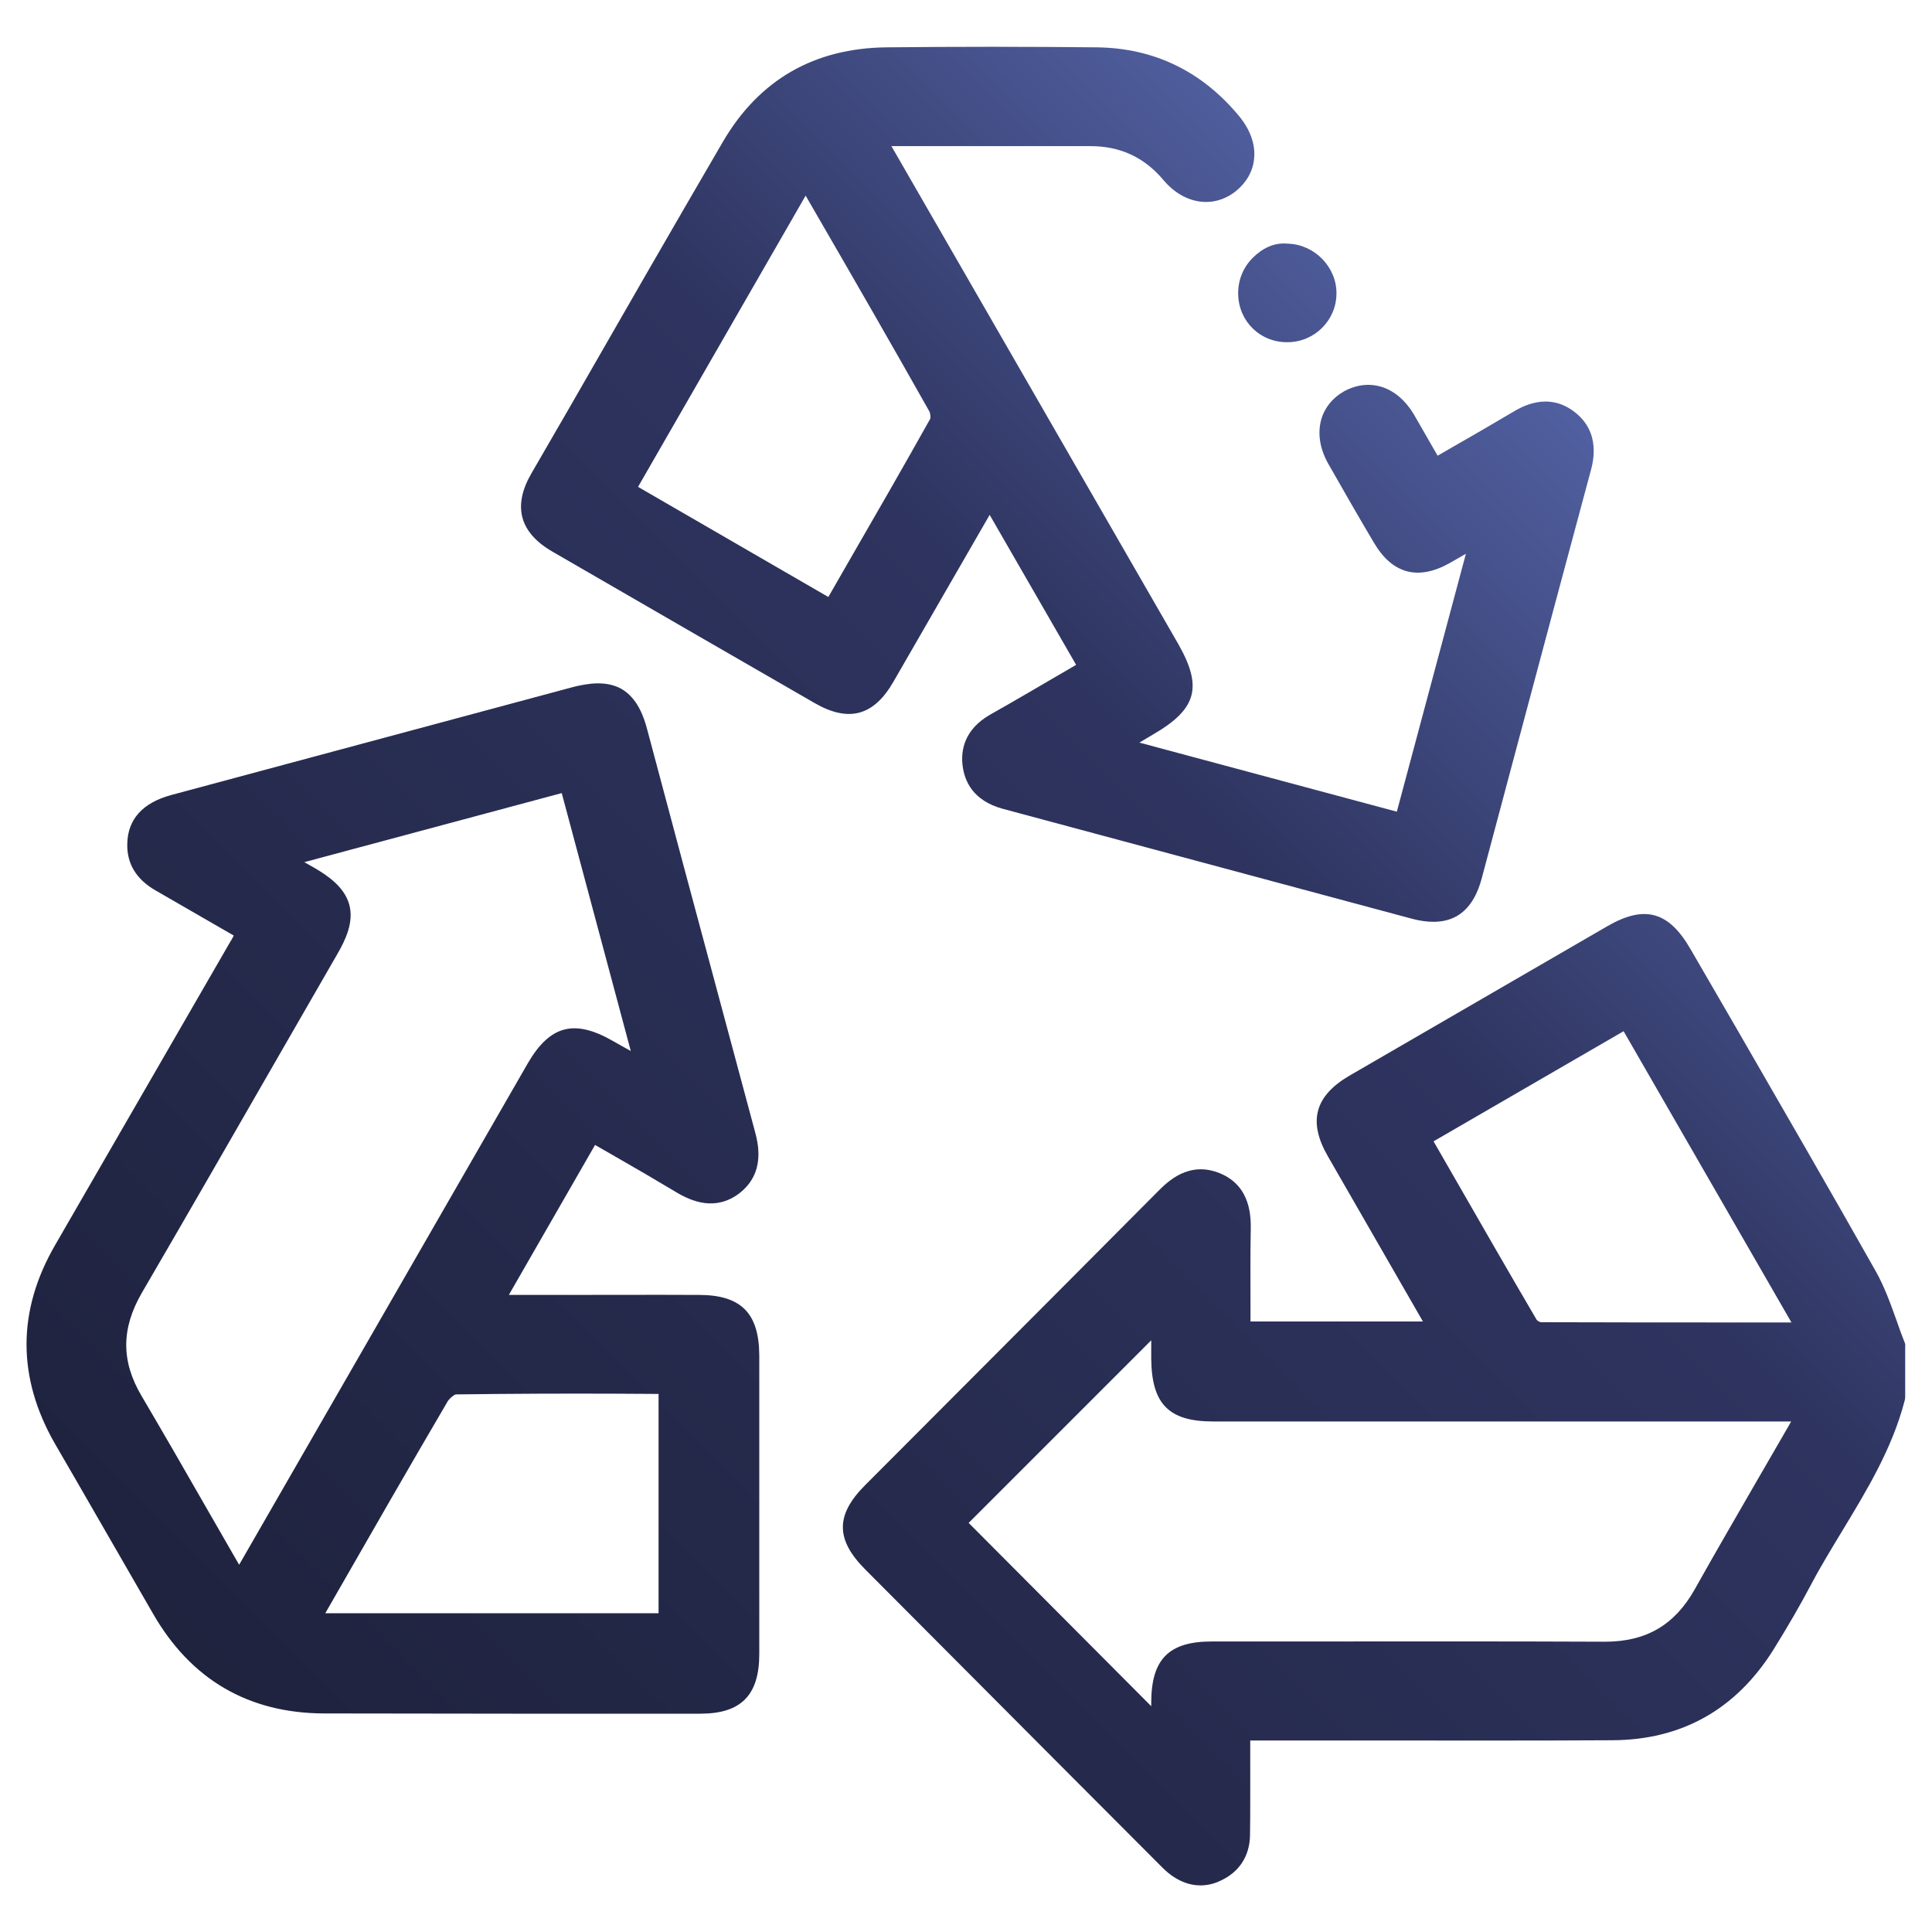 <?xml version="1.0" encoding="utf-8"?>
<!-- Generator: Adobe Illustrator 26.5.0, SVG Export Plug-In . SVG Version: 6.00 Build 0)  -->
<svg version="1.1" id="recycler" xmlns="http://www.w3.org/2000/svg" xmlns:xlink="http://www.w3.org/1999/xlink" x="0px" y="0px"
	 viewBox="0 0 800 800" style="enable-background:new 0 0 800 800;" xml:space="preserve">
<style type="text/css">
	.st0{fill:url(#SVGID_1_);}
	.st1{fill:url(#SVGID_00000135676918910682207890000003313556289910900880_);}
	.st2{fill:url(#SVGID_00000073686659296977093780000011813839755303975594_);}
	.st3{fill:url(#SVGID_00000168087009376178513630000004682053327413094784_);}
</style>
<linearGradient id="SVGID_1_" gradientUnits="userSpaceOnUse" x1="280.204" y1="916.687" x2="840.9" y2="355.991">
	<stop  offset="6.936158e-03" style="stop-color:#1E223D"/>
	<stop  offset="0.71" style="stop-color:#2E345F"/>
	<stop  offset="1" style="stop-color:#5160A1"/>
</linearGradient>
<path class="st0" d="M788.6,555.7c-1.2-3-2.3-6-3.3-9c-2.5-6.9-5-14-8.7-20.5c-18.9-33.5-38.2-66.8-57.4-100.1L700,393
	c-9-15.6-19-18.4-34.4-9.5l-106.8,61.9c-14.4,8.4-17.3,19-8.9,33.5l39.3,68.3h-71.4v-7.3c0-10.1-0.1-20.2,0.1-30.1
	c0.1-5.5,0.3-18.5-12.6-23.9c-13.1-5.5-22,3.6-25.9,7.5c-25.9,26.1-51.9,52.1-77.8,78.1l-43.3,43.4c-12.4,12.4-12.4,22.6,0.1,35.1
	l80.7,81l41.5,41.6c1,1,2,2,3.1,2.9c4.2,3.4,8.7,5.2,13.3,5.2c2.8,0,5.7-0.6,8.5-2c7.6-3.5,11.9-10.1,12.1-18.5
	c0.1-5.4,0.1-10.8,0.1-16.2l0-23.3l47.6,0c34.1,0,68.1,0.1,102.2-0.1c28.9-0.1,51.4-12.8,66.9-37.6c5.9-9.5,11-18.3,15.6-27
	c4-7.6,8.5-14.9,12.9-22.2c10.1-16.7,20.6-33.9,25.8-53.9c0.1-0.4,0.2-0.9,0.2-1.4v-21C789,556.9,788.9,556.3,788.6,555.7
	L788.6,555.7z M593.6,472.6l78.7-45.6l69.5,120.6h-16.5c-29.7,0-58.5,0-87.2-0.1c-0.5,0-1.5-0.6-1.8-1
	c-12.2-20.8-24.3-41.9-36.6-63.3L593.6,472.6L593.6,472.6z M502.3,588.6h239.4c-0.2,0.2-0.3,0.5-0.4,0.7l-13.6,23.5
	c-8.7,15.1-17.5,30.2-26,45.4c-8.3,14.7-20.1,21.6-37.1,21.6h-0.3c-42.5-0.2-85.1-0.1-127.7-0.1l-34.8,0c-17.8,0-25.1,7.3-25.1,25.4
	v1.4l-75.6-75.9l75.6-75.6v7.7C476.9,581.4,484,588.6,502.3,588.6L502.3,588.6z"/>
<linearGradient id="SVGID_00000000192213484942027450000008741790443731598760_" gradientUnits="userSpaceOnUse" x1="33.279" y1="669.762" x2="593.975" y2="109.066">
	<stop  offset="6.936158e-03" style="stop-color:#1E223D"/>
	<stop  offset="0.71" style="stop-color:#2E345F"/>
	<stop  offset="1" style="stop-color:#5160A1"/>
</linearGradient>
<path style="fill:url(#SVGID_00000000192213484942027450000008741790443731598760_);" d="M289.4,536.2c-19.7-0.1-39.3,0-59,0h-19.7
	l35.7-62.1l7.5,4.3c8.9,5.1,17.5,10.1,26,15.2c6.5,3.9,16.4,8.1,26.4,0.4c10.9-8.6,7.5-20.9,6.3-25.5
	c-9.8-36.4-19.5-72.7-29.3-109.1L268,302.1c-1.4-5.4-4.1-13-10.6-16.8c-6.5-3.7-14.4-2.2-19.8-0.9L70.9,329.2
	c-11.8,3.2-18,10-18.2,20.2c-0.2,8.2,3.7,14.7,11.7,19.3l32.4,18.7c-0.6,1.1-1.1,2.1-1.7,3L22.8,515.6c-15.8,27.3-15.7,55,0,82.3
	l8,13.8c10.8,18.7,21.6,37.5,32.4,56.2c15.7,27.5,39.6,41.5,71,41.6c26,0,52,0.1,78,0.1s51.8,0,77.8,0c16.9,0,24.4-7.7,24.4-24.7
	V561.2C314.3,543.7,306.8,536.2,289.4,536.2L289.4,536.2z M138.2,661.9c15.6-27.2,31.2-54.4,47.1-81.5c0.8-1.4,2.8-2.9,3.4-3
	c22.3-0.3,44.6-0.4,66.9-0.3l17.1,0.1V668h-138L138.2,661.9L138.2,661.9z M58.7,535.4c19.4-33.3,38.6-66.7,57.8-100.1l23.1-40.1
	c3.6-6.2,7-13.5,5-20.7c-2-7.1-8.6-11.8-14.7-15.3L126,357l106.6-28.6l28.6,106.8c-2.6-1.4-5-2.8-7.5-4.2c-15.9-9.1-26-6.4-35.1,9.2
	L99.1,647.8l-0.1,0.1l-13.7-23.8c-8.8-15.4-17.7-30.8-26.7-46.1C50.1,563.6,50.2,550.1,58.7,535.4L58.7,535.4z"/>
<linearGradient id="SVGID_00000162339955699021528030000014108578180019057040_" gradientUnits="userSpaceOnUse" x1="16.041" y1="652.525" x2="576.737" y2="91.829">
	<stop  offset="6.936158e-03" style="stop-color:#1E223D"/>
	<stop  offset="0.71" style="stop-color:#2E345F"/>
	<stop  offset="1" style="stop-color:#5160A1"/>
</linearGradient>
<path style="fill:url(#SVGID_00000162339955699021528030000014108578180019057040_);" d="M370,282.2c8.9-15.4,17.8-30.9,26.7-46.3
	l13.1-22.7l35.8,62.1l-6,3.5c-10,5.8-19.6,11.5-29.4,17c-11,6.2-12.4,15-11.6,21.3c0.8,6.3,4.2,14.4,16.6,17.8l169.7,45.6
	c3.1,0.8,6,1.2,8.7,1.2c10.1,0,16.7-6,19.9-17.8l15.5-58.1c9.8-36.8,19.7-73.7,29.6-110.5c1.1-4,4.4-16.2-6.6-24.7
	c-11.1-8.6-22-2.1-25.7,0.1c-8.3,4.9-16.7,9.8-25.3,14.7l-5.7,3.3l-1.1-1.9c-3-5.2-5.9-10.3-8.8-15.3c-6.9-11.5-18.2-15.2-28.8-9.5
	c-4.8,2.7-8.1,6.8-9.5,11.7c-1.6,5.8-0.6,12.2,3,18.5c6.2,10.9,12.4,21.7,18.8,32.5c7.6,12.9,18.2,15.8,31.3,8.5
	c2.3-1.3,4.5-2.6,6.8-3.9l-28.6,106.8l-106.6-28.6l5.7-3.4c18.1-10.5,20.6-19.6,10.3-37.6L369.4,61c-0.1-0.2-0.2-0.3-0.3-0.5h22.8
	c19.7,0,39.5,0,59.4,0h0.1c12.5,0,22.4,4.6,30.4,14.1c8.5,10.1,20.8,11.9,30,4.5c4.4-3.6,7-8.2,7.5-13.4c0.6-5.9-1.6-12-6.2-17.6
	c-15.4-18.6-35.2-28.2-58.9-28.5c-29-0.3-58-0.3-87,0c-30,0.3-52.8,13.4-67.8,39c-21.4,36.7-42.5,73.4-63.6,110.2L220,196.1
	c-7.8,13.5-4.9,24.5,8.9,32.4c36.1,20.9,72.1,41.7,108.2,62.5C351.4,299.3,361.8,296.5,370,282.2L370,282.2z M385.2,173.4
	c-11.2,20-22.6,39.8-34.1,59.7l-8.1,14.1l-78.8-45.6L333.6,81l4.1,7.1c15.8,27.3,31.6,54.7,47.1,82.2
	C385.2,170.9,385.4,172.8,385.2,173.4L385.2,173.4z"/>
<linearGradient id="SVGID_00000114049329881738716660000009905034214209346479_" gradientUnits="userSpaceOnUse" x1="8.943" y1="645.427" x2="569.639" y2="84.731">
	<stop  offset="6.936158e-03" style="stop-color:#1E223D"/>
	<stop  offset="0.71" style="stop-color:#2E345F"/>
	<stop  offset="1" style="stop-color:#5160A1"/>
</linearGradient>
<path style="fill:url(#SVGID_00000114049329881738716660000009905034214209346479_);" d="M512.7,121.8c0.2,11.2,9,19.9,20.2,19.9
	h0.2c11.2,0,20.3-9.1,20.3-20.2c0.1-10.9-9.1-20.3-20.1-20.6c-5.8-0.6-10.7,2-14.6,5.9C514.7,110.8,512.6,116.1,512.7,121.8z"/>
</svg>
